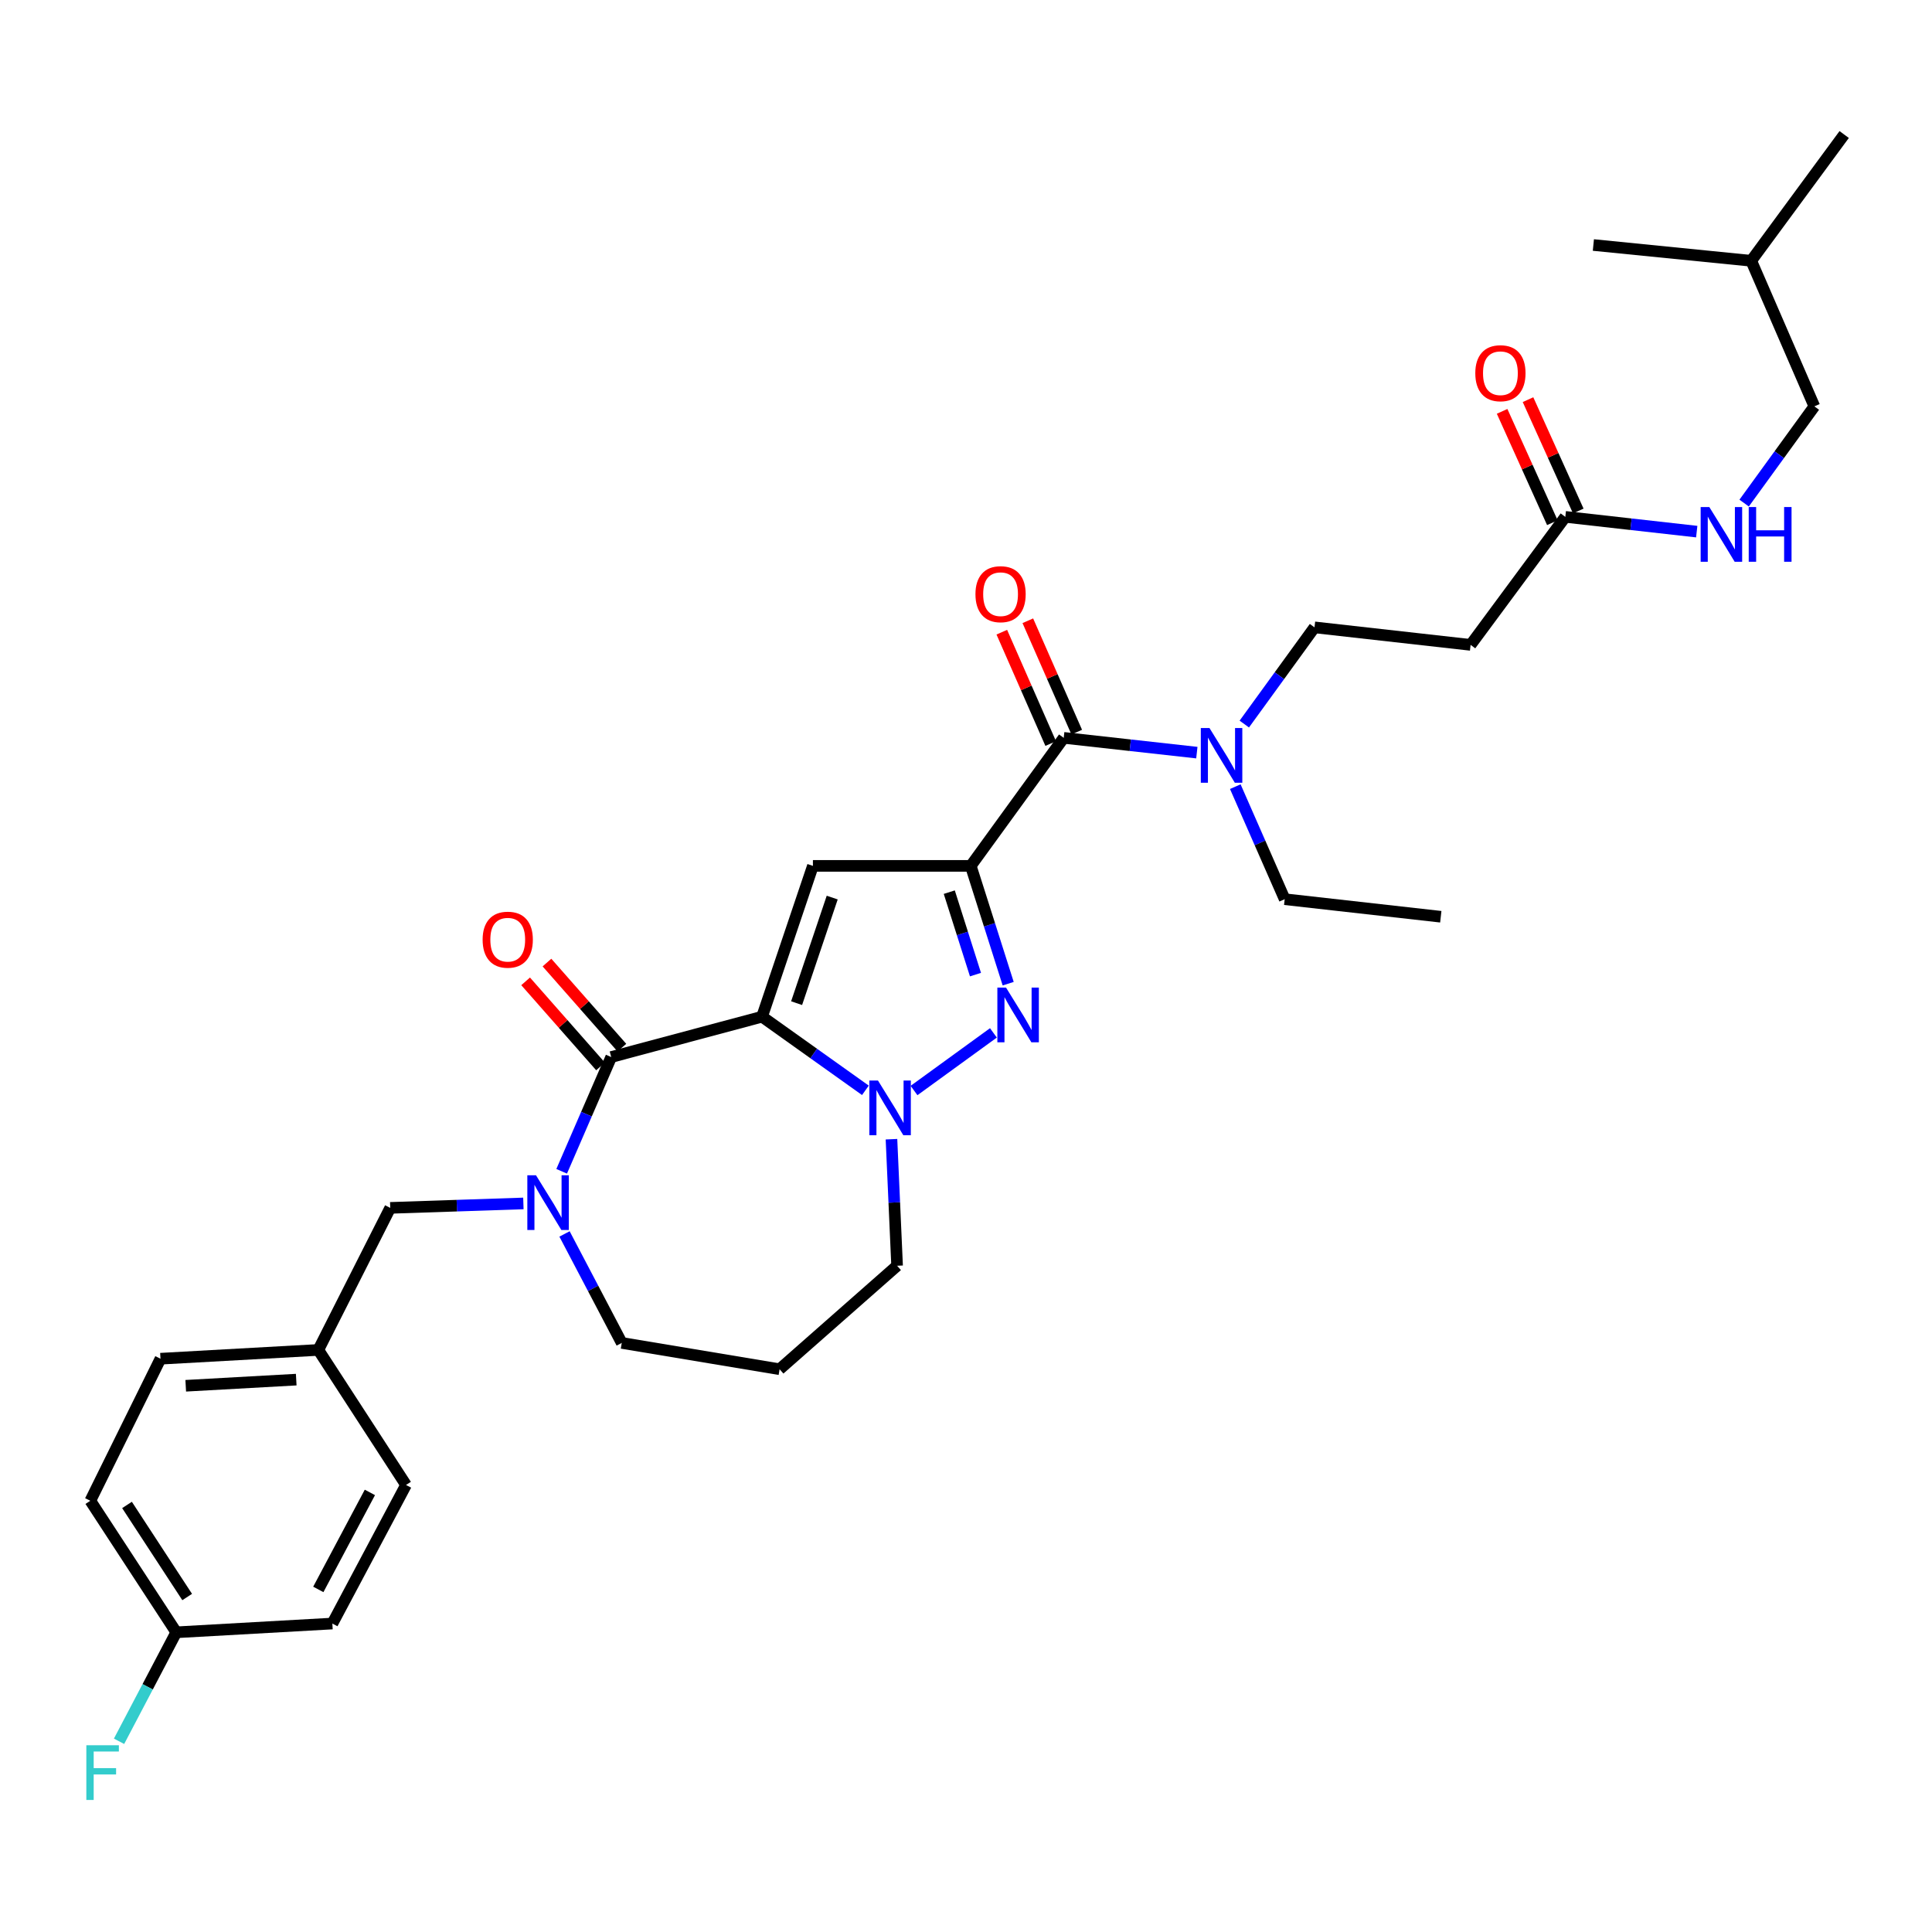 <?xml version='1.0' encoding='iso-8859-1'?>
<svg version='1.1' baseProfile='full'
              xmlns='http://www.w3.org/2000/svg'
                      xmlns:rdkit='http://www.rdkit.org/xml'
                      xmlns:xlink='http://www.w3.org/1999/xlink'
                  xml:space='preserve'
width='1000px' height='1000px' viewBox='0 0 1000 1000'>
<!-- END OF HEADER -->
<rect style='opacity:1.0;fill:#FFFFFF;stroke:none' width='1000' height='1000' x='0' y='0'> </rect>
<path class='bond-0' d='M 939.106,210.333 L 906.429,134.983' style='fill:none;fill-rule:evenodd;stroke:#000000;stroke-width:6px;stroke-linecap:butt;stroke-linejoin:miter;stroke-opacity:1' />
<path class='bond-1' d='M 939.106,210.333 L 920.935,235.364' style='fill:none;fill-rule:evenodd;stroke:#000000;stroke-width:6px;stroke-linecap:butt;stroke-linejoin:miter;stroke-opacity:1' />
<path class='bond-1' d='M 920.935,235.364 L 902.763,260.395' style='fill:none;fill-rule:evenodd;stroke:#0000FF;stroke-width:6px;stroke-linecap:butt;stroke-linejoin:miter;stroke-opacity:1' />
<path class='bond-2' d='M 810.204,267.522 L 844.215,271.345' style='fill:none;fill-rule:evenodd;stroke:#000000;stroke-width:6px;stroke-linecap:butt;stroke-linejoin:miter;stroke-opacity:1' />
<path class='bond-2' d='M 844.215,271.345 L 878.225,275.167' style='fill:none;fill-rule:evenodd;stroke:#0000FF;stroke-width:6px;stroke-linecap:butt;stroke-linejoin:miter;stroke-opacity:1' />
<path class='bond-3' d='M 816.909,264.496 L 803.904,235.68' style='fill:none;fill-rule:evenodd;stroke:#000000;stroke-width:6px;stroke-linecap:butt;stroke-linejoin:miter;stroke-opacity:1' />
<path class='bond-3' d='M 803.904,235.68 L 790.899,206.863' style='fill:none;fill-rule:evenodd;stroke:#FF0000;stroke-width:6px;stroke-linecap:butt;stroke-linejoin:miter;stroke-opacity:1' />
<path class='bond-3' d='M 803.5,270.548 L 790.495,241.732' style='fill:none;fill-rule:evenodd;stroke:#000000;stroke-width:6px;stroke-linecap:butt;stroke-linejoin:miter;stroke-opacity:1' />
<path class='bond-3' d='M 790.495,241.732 L 777.49,212.915' style='fill:none;fill-rule:evenodd;stroke:#FF0000;stroke-width:6px;stroke-linecap:butt;stroke-linejoin:miter;stroke-opacity:1' />
<path class='bond-4' d='M 810.204,267.522 L 761.181,333.791' style='fill:none;fill-rule:evenodd;stroke:#000000;stroke-width:6px;stroke-linecap:butt;stroke-linejoin:miter;stroke-opacity:1' />
<path class='bond-5' d='M 906.429,134.983 L 824.728,126.818' style='fill:none;fill-rule:evenodd;stroke:#000000;stroke-width:6px;stroke-linecap:butt;stroke-linejoin:miter;stroke-opacity:1' />
<path class='bond-6' d='M 906.429,134.983 L 954.545,69.629' style='fill:none;fill-rule:evenodd;stroke:#000000;stroke-width:6px;stroke-linecap:butt;stroke-linejoin:miter;stroke-opacity:1' />
<path class='bond-7' d='M 680.387,324.719 L 761.181,333.791' style='fill:none;fill-rule:evenodd;stroke:#000000;stroke-width:6px;stroke-linecap:butt;stroke-linejoin:miter;stroke-opacity:1' />
<path class='bond-8' d='M 680.387,324.719 L 662.217,349.746' style='fill:none;fill-rule:evenodd;stroke:#000000;stroke-width:6px;stroke-linecap:butt;stroke-linejoin:miter;stroke-opacity:1' />
<path class='bond-8' d='M 662.217,349.746 L 644.046,374.773' style='fill:none;fill-rule:evenodd;stroke:#0000FF;stroke-width:6px;stroke-linecap:butt;stroke-linejoin:miter;stroke-opacity:1' />
<path class='bond-9' d='M 550.579,381.908 L 585.031,385.734' style='fill:none;fill-rule:evenodd;stroke:#000000;stroke-width:6px;stroke-linecap:butt;stroke-linejoin:miter;stroke-opacity:1' />
<path class='bond-9' d='M 585.031,385.734 L 619.484,389.559' style='fill:none;fill-rule:evenodd;stroke:#0000FF;stroke-width:6px;stroke-linecap:butt;stroke-linejoin:miter;stroke-opacity:1' />
<path class='bond-10' d='M 557.314,378.951 L 544.658,350.126' style='fill:none;fill-rule:evenodd;stroke:#000000;stroke-width:6px;stroke-linecap:butt;stroke-linejoin:miter;stroke-opacity:1' />
<path class='bond-10' d='M 544.658,350.126 L 532.002,321.3' style='fill:none;fill-rule:evenodd;stroke:#FF0000;stroke-width:6px;stroke-linecap:butt;stroke-linejoin:miter;stroke-opacity:1' />
<path class='bond-10' d='M 543.843,384.865 L 531.187,356.04' style='fill:none;fill-rule:evenodd;stroke:#000000;stroke-width:6px;stroke-linecap:butt;stroke-linejoin:miter;stroke-opacity:1' />
<path class='bond-10' d='M 531.187,356.04 L 518.531,327.215' style='fill:none;fill-rule:evenodd;stroke:#FF0000;stroke-width:6px;stroke-linecap:butt;stroke-linejoin:miter;stroke-opacity:1' />
<path class='bond-11' d='M 550.579,381.908 L 502.462,448.177' style='fill:none;fill-rule:evenodd;stroke:#000000;stroke-width:6px;stroke-linecap:butt;stroke-linejoin:miter;stroke-opacity:1' />
<path class='bond-12' d='M 639.387,407.173 L 652.172,436.298' style='fill:none;fill-rule:evenodd;stroke:#0000FF;stroke-width:6px;stroke-linecap:butt;stroke-linejoin:miter;stroke-opacity:1' />
<path class='bond-12' d='M 652.172,436.298 L 664.956,465.423' style='fill:none;fill-rule:evenodd;stroke:#000000;stroke-width:6px;stroke-linecap:butt;stroke-linejoin:miter;stroke-opacity:1' />
<path class='bond-13' d='M 316.364,547.124 L 394.435,526.241' style='fill:none;fill-rule:evenodd;stroke:#000000;stroke-width:6px;stroke-linecap:butt;stroke-linejoin:miter;stroke-opacity:1' />
<path class='bond-14' d='M 316.364,547.124 L 303.541,576.692' style='fill:none;fill-rule:evenodd;stroke:#000000;stroke-width:6px;stroke-linecap:butt;stroke-linejoin:miter;stroke-opacity:1' />
<path class='bond-14' d='M 303.541,576.692 L 290.718,606.26' style='fill:none;fill-rule:evenodd;stroke:#0000FF;stroke-width:6px;stroke-linecap:butt;stroke-linejoin:miter;stroke-opacity:1' />
<path class='bond-15' d='M 321.885,542.262 L 302.495,520.242' style='fill:none;fill-rule:evenodd;stroke:#000000;stroke-width:6px;stroke-linecap:butt;stroke-linejoin:miter;stroke-opacity:1' />
<path class='bond-15' d='M 302.495,520.242 L 283.106,498.223' style='fill:none;fill-rule:evenodd;stroke:#FF0000;stroke-width:6px;stroke-linecap:butt;stroke-linejoin:miter;stroke-opacity:1' />
<path class='bond-15' d='M 310.843,551.985 L 291.454,529.965' style='fill:none;fill-rule:evenodd;stroke:#000000;stroke-width:6px;stroke-linecap:butt;stroke-linejoin:miter;stroke-opacity:1' />
<path class='bond-15' d='M 291.454,529.965 L 272.064,507.945' style='fill:none;fill-rule:evenodd;stroke:#FF0000;stroke-width:6px;stroke-linecap:butt;stroke-linejoin:miter;stroke-opacity:1' />
<path class='bond-16' d='M 292.198,638.684 L 307.007,666.889' style='fill:none;fill-rule:evenodd;stroke:#0000FF;stroke-width:6px;stroke-linecap:butt;stroke-linejoin:miter;stroke-opacity:1' />
<path class='bond-16' d='M 307.007,666.889 L 321.815,695.093' style='fill:none;fill-rule:evenodd;stroke:#000000;stroke-width:6px;stroke-linecap:butt;stroke-linejoin:miter;stroke-opacity:1' />
<path class='bond-17' d='M 270.903,622.899 L 236.445,624.047' style='fill:none;fill-rule:evenodd;stroke:#0000FF;stroke-width:6px;stroke-linecap:butt;stroke-linejoin:miter;stroke-opacity:1' />
<path class='bond-17' d='M 236.445,624.047 L 201.986,625.195' style='fill:none;fill-rule:evenodd;stroke:#000000;stroke-width:6px;stroke-linecap:butt;stroke-linejoin:miter;stroke-opacity:1' />
<path class='bond-18' d='M 464.334,655.15 L 462.879,622.402' style='fill:none;fill-rule:evenodd;stroke:#000000;stroke-width:6px;stroke-linecap:butt;stroke-linejoin:miter;stroke-opacity:1' />
<path class='bond-18' d='M 462.879,622.402 L 461.425,589.654' style='fill:none;fill-rule:evenodd;stroke:#0000FF;stroke-width:6px;stroke-linecap:butt;stroke-linejoin:miter;stroke-opacity:1' />
<path class='bond-19' d='M 464.334,655.15 L 403.516,708.71' style='fill:none;fill-rule:evenodd;stroke:#000000;stroke-width:6px;stroke-linecap:butt;stroke-linejoin:miter;stroke-opacity:1' />
<path class='bond-20' d='M 321.815,695.093 L 403.516,708.71' style='fill:none;fill-rule:evenodd;stroke:#000000;stroke-width:6px;stroke-linecap:butt;stroke-linejoin:miter;stroke-opacity:1' />
<path class='bond-21' d='M 521.833,509.15 L 512.147,478.663' style='fill:none;fill-rule:evenodd;stroke:#0000FF;stroke-width:6px;stroke-linecap:butt;stroke-linejoin:miter;stroke-opacity:1' />
<path class='bond-21' d='M 512.147,478.663 L 502.462,448.177' style='fill:none;fill-rule:evenodd;stroke:#000000;stroke-width:6px;stroke-linecap:butt;stroke-linejoin:miter;stroke-opacity:1' />
<path class='bond-21' d='M 504.906,504.458 L 498.126,483.118' style='fill:none;fill-rule:evenodd;stroke:#0000FF;stroke-width:6px;stroke-linecap:butt;stroke-linejoin:miter;stroke-opacity:1' />
<path class='bond-21' d='M 498.126,483.118 L 491.346,461.778' style='fill:none;fill-rule:evenodd;stroke:#000000;stroke-width:6px;stroke-linecap:butt;stroke-linejoin:miter;stroke-opacity:1' />
<path class='bond-22' d='M 514.187,534.618 L 473.097,564.452' style='fill:none;fill-rule:evenodd;stroke:#0000FF;stroke-width:6px;stroke-linecap:butt;stroke-linejoin:miter;stroke-opacity:1' />
<path class='bond-23' d='M 502.462,448.177 L 420.762,448.177' style='fill:none;fill-rule:evenodd;stroke:#000000;stroke-width:6px;stroke-linecap:butt;stroke-linejoin:miter;stroke-opacity:1' />
<path class='bond-24' d='M 420.762,448.177 L 394.435,526.241' style='fill:none;fill-rule:evenodd;stroke:#000000;stroke-width:6px;stroke-linecap:butt;stroke-linejoin:miter;stroke-opacity:1' />
<path class='bond-24' d='M 430.753,464.588 L 412.325,519.233' style='fill:none;fill-rule:evenodd;stroke:#000000;stroke-width:6px;stroke-linecap:butt;stroke-linejoin:miter;stroke-opacity:1' />
<path class='bond-25' d='M 394.435,526.241 L 421.183,545.295' style='fill:none;fill-rule:evenodd;stroke:#000000;stroke-width:6px;stroke-linecap:butt;stroke-linejoin:miter;stroke-opacity:1' />
<path class='bond-25' d='M 421.183,545.295 L 447.931,564.35' style='fill:none;fill-rule:evenodd;stroke:#0000FF;stroke-width:6px;stroke-linecap:butt;stroke-linejoin:miter;stroke-opacity:1' />
<path class='bond-26' d='M 91.238,844.878 L 76.429,873.083' style='fill:none;fill-rule:evenodd;stroke:#000000;stroke-width:6px;stroke-linecap:butt;stroke-linejoin:miter;stroke-opacity:1' />
<path class='bond-26' d='M 76.429,873.083 L 61.62,901.287' style='fill:none;fill-rule:evenodd;stroke:#33CCCC;stroke-width:6px;stroke-linecap:butt;stroke-linejoin:miter;stroke-opacity:1' />
<path class='bond-27' d='M 91.238,844.878 L 46.75,776.794' style='fill:none;fill-rule:evenodd;stroke:#000000;stroke-width:6px;stroke-linecap:butt;stroke-linejoin:miter;stroke-opacity:1' />
<path class='bond-27' d='M 96.88,826.618 L 65.739,778.959' style='fill:none;fill-rule:evenodd;stroke:#000000;stroke-width:6px;stroke-linecap:butt;stroke-linejoin:miter;stroke-opacity:1' />
<path class='bond-28' d='M 91.238,844.878 L 172.031,840.342' style='fill:none;fill-rule:evenodd;stroke:#000000;stroke-width:6px;stroke-linecap:butt;stroke-linejoin:miter;stroke-opacity:1' />
<path class='bond-29' d='M 164.765,698.722 L 210.16,768.621' style='fill:none;fill-rule:evenodd;stroke:#000000;stroke-width:6px;stroke-linecap:butt;stroke-linejoin:miter;stroke-opacity:1' />
<path class='bond-30' d='M 164.765,698.722 L 201.986,625.195' style='fill:none;fill-rule:evenodd;stroke:#000000;stroke-width:6px;stroke-linecap:butt;stroke-linejoin:miter;stroke-opacity:1' />
<path class='bond-31' d='M 164.765,698.722 L 83.064,703.267' style='fill:none;fill-rule:evenodd;stroke:#000000;stroke-width:6px;stroke-linecap:butt;stroke-linejoin:miter;stroke-opacity:1' />
<path class='bond-31' d='M 153.327,714.093 L 96.136,717.274' style='fill:none;fill-rule:evenodd;stroke:#000000;stroke-width:6px;stroke-linecap:butt;stroke-linejoin:miter;stroke-opacity:1' />
<path class='bond-32' d='M 46.75,776.794 L 83.064,703.267' style='fill:none;fill-rule:evenodd;stroke:#000000;stroke-width:6px;stroke-linecap:butt;stroke-linejoin:miter;stroke-opacity:1' />
<path class='bond-33' d='M 172.031,840.342 L 210.16,768.621' style='fill:none;fill-rule:evenodd;stroke:#000000;stroke-width:6px;stroke-linecap:butt;stroke-linejoin:miter;stroke-opacity:1' />
<path class='bond-33' d='M 164.76,822.678 L 191.45,772.473' style='fill:none;fill-rule:evenodd;stroke:#000000;stroke-width:6px;stroke-linecap:butt;stroke-linejoin:miter;stroke-opacity:1' />
<path class='bond-34' d='M 664.956,465.423 L 745.75,474.504' style='fill:none;fill-rule:evenodd;stroke:#000000;stroke-width:6px;stroke-linecap:butt;stroke-linejoin:miter;stroke-opacity:1' />
<path  class='atom-2' d='M 884.738 262.443
L 894.018 277.443
Q 894.938 278.923, 896.418 281.603
Q 897.898 284.283, 897.978 284.443
L 897.978 262.443
L 901.738 262.443
L 901.738 290.763
L 897.858 290.763
L 887.898 274.363
Q 886.738 272.443, 885.498 270.243
Q 884.298 268.043, 883.938 267.363
L 883.938 290.763
L 880.258 290.763
L 880.258 262.443
L 884.738 262.443
' fill='#0000FF'/>
<path  class='atom-2' d='M 905.138 262.443
L 908.978 262.443
L 908.978 274.483
L 923.458 274.483
L 923.458 262.443
L 927.298 262.443
L 927.298 290.763
L 923.458 290.763
L 923.458 277.683
L 908.978 277.683
L 908.978 290.763
L 905.138 290.763
L 905.138 262.443
' fill='#0000FF'/>
<path  class='atom-3' d='M 763.612 193.168
Q 763.612 186.368, 766.972 182.568
Q 770.332 178.768, 776.612 178.768
Q 782.892 178.768, 786.252 182.568
Q 789.612 186.368, 789.612 193.168
Q 789.612 200.048, 786.212 203.968
Q 782.812 207.848, 776.612 207.848
Q 770.372 207.848, 766.972 203.968
Q 763.612 200.088, 763.612 193.168
M 776.612 204.648
Q 780.932 204.648, 783.252 201.768
Q 785.612 198.848, 785.612 193.168
Q 785.612 187.608, 783.252 184.808
Q 780.932 181.968, 776.612 181.968
Q 772.292 181.968, 769.932 184.768
Q 767.612 187.568, 767.612 193.168
Q 767.612 198.888, 769.932 201.768
Q 772.292 204.648, 776.612 204.648
' fill='#FF0000'/>
<path  class='atom-7' d='M 626.019 376.82
L 635.299 391.82
Q 636.219 393.3, 637.699 395.98
Q 639.179 398.66, 639.259 398.82
L 639.259 376.82
L 643.019 376.82
L 643.019 405.14
L 639.139 405.14
L 629.179 388.74
Q 628.019 386.82, 626.779 384.62
Q 625.579 382.42, 625.219 381.74
L 625.219 405.14
L 621.539 405.14
L 621.539 376.82
L 626.019 376.82
' fill='#0000FF'/>
<path  class='atom-8' d='M 504.894 307.545
Q 504.894 300.745, 508.254 296.945
Q 511.614 293.145, 517.894 293.145
Q 524.174 293.145, 527.534 296.945
Q 530.894 300.745, 530.894 307.545
Q 530.894 314.425, 527.494 318.345
Q 524.094 322.225, 517.894 322.225
Q 511.654 322.225, 508.254 318.345
Q 504.894 314.465, 504.894 307.545
M 517.894 319.025
Q 522.214 319.025, 524.534 316.145
Q 526.894 313.225, 526.894 307.545
Q 526.894 301.985, 524.534 299.185
Q 522.214 296.345, 517.894 296.345
Q 513.574 296.345, 511.214 299.145
Q 508.894 301.945, 508.894 307.545
Q 508.894 313.265, 511.214 316.145
Q 513.574 319.025, 517.894 319.025
' fill='#FF0000'/>
<path  class='atom-11' d='M 277.427 608.313
L 286.707 623.313
Q 287.627 624.793, 289.107 627.473
Q 290.587 630.153, 290.667 630.313
L 290.667 608.313
L 294.427 608.313
L 294.427 636.633
L 290.547 636.633
L 280.587 620.233
Q 279.427 618.313, 278.187 616.113
Q 276.987 613.913, 276.627 613.233
L 276.627 636.633
L 272.947 636.633
L 272.947 608.313
L 277.427 608.313
' fill='#0000FF'/>
<path  class='atom-15' d='M 520.714 511.173
L 529.994 526.173
Q 530.914 527.653, 532.394 530.333
Q 533.874 533.013, 533.954 533.173
L 533.954 511.173
L 537.714 511.173
L 537.714 539.493
L 533.834 539.493
L 523.874 523.093
Q 522.714 521.173, 521.474 518.973
Q 520.274 516.773, 519.914 516.093
L 519.914 539.493
L 516.234 539.493
L 516.234 511.173
L 520.714 511.173
' fill='#0000FF'/>
<path  class='atom-19' d='M 454.445 559.29
L 463.725 574.29
Q 464.645 575.77, 466.125 578.45
Q 467.605 581.13, 467.685 581.29
L 467.685 559.29
L 471.445 559.29
L 471.445 587.61
L 467.565 587.61
L 457.605 571.21
Q 456.445 569.29, 455.205 567.09
Q 454.005 564.89, 453.645 564.21
L 453.645 587.61
L 449.965 587.61
L 449.965 559.29
L 454.445 559.29
' fill='#0000FF'/>
<path  class='atom-20' d='M 249.804 486.378
Q 249.804 479.578, 253.164 475.778
Q 256.524 471.978, 262.804 471.978
Q 269.084 471.978, 272.444 475.778
Q 275.804 479.578, 275.804 486.378
Q 275.804 493.258, 272.404 497.178
Q 269.004 501.058, 262.804 501.058
Q 256.564 501.058, 253.164 497.178
Q 249.804 493.298, 249.804 486.378
M 262.804 497.858
Q 267.124 497.858, 269.444 494.978
Q 271.804 492.058, 271.804 486.378
Q 271.804 480.818, 269.444 478.018
Q 267.124 475.178, 262.804 475.178
Q 258.484 475.178, 256.124 477.978
Q 253.804 480.778, 253.804 486.378
Q 253.804 492.098, 256.124 494.978
Q 258.484 497.858, 262.804 497.858
' fill='#FF0000'/>
<path  class='atom-23' d='M 44.689 903.338
L 61.529 903.338
L 61.529 906.578
L 48.489 906.578
L 48.489 915.178
L 60.089 915.178
L 60.089 918.458
L 48.489 918.458
L 48.489 931.658
L 44.689 931.658
L 44.689 903.338
' fill='#33CCCC'/>
</svg>
